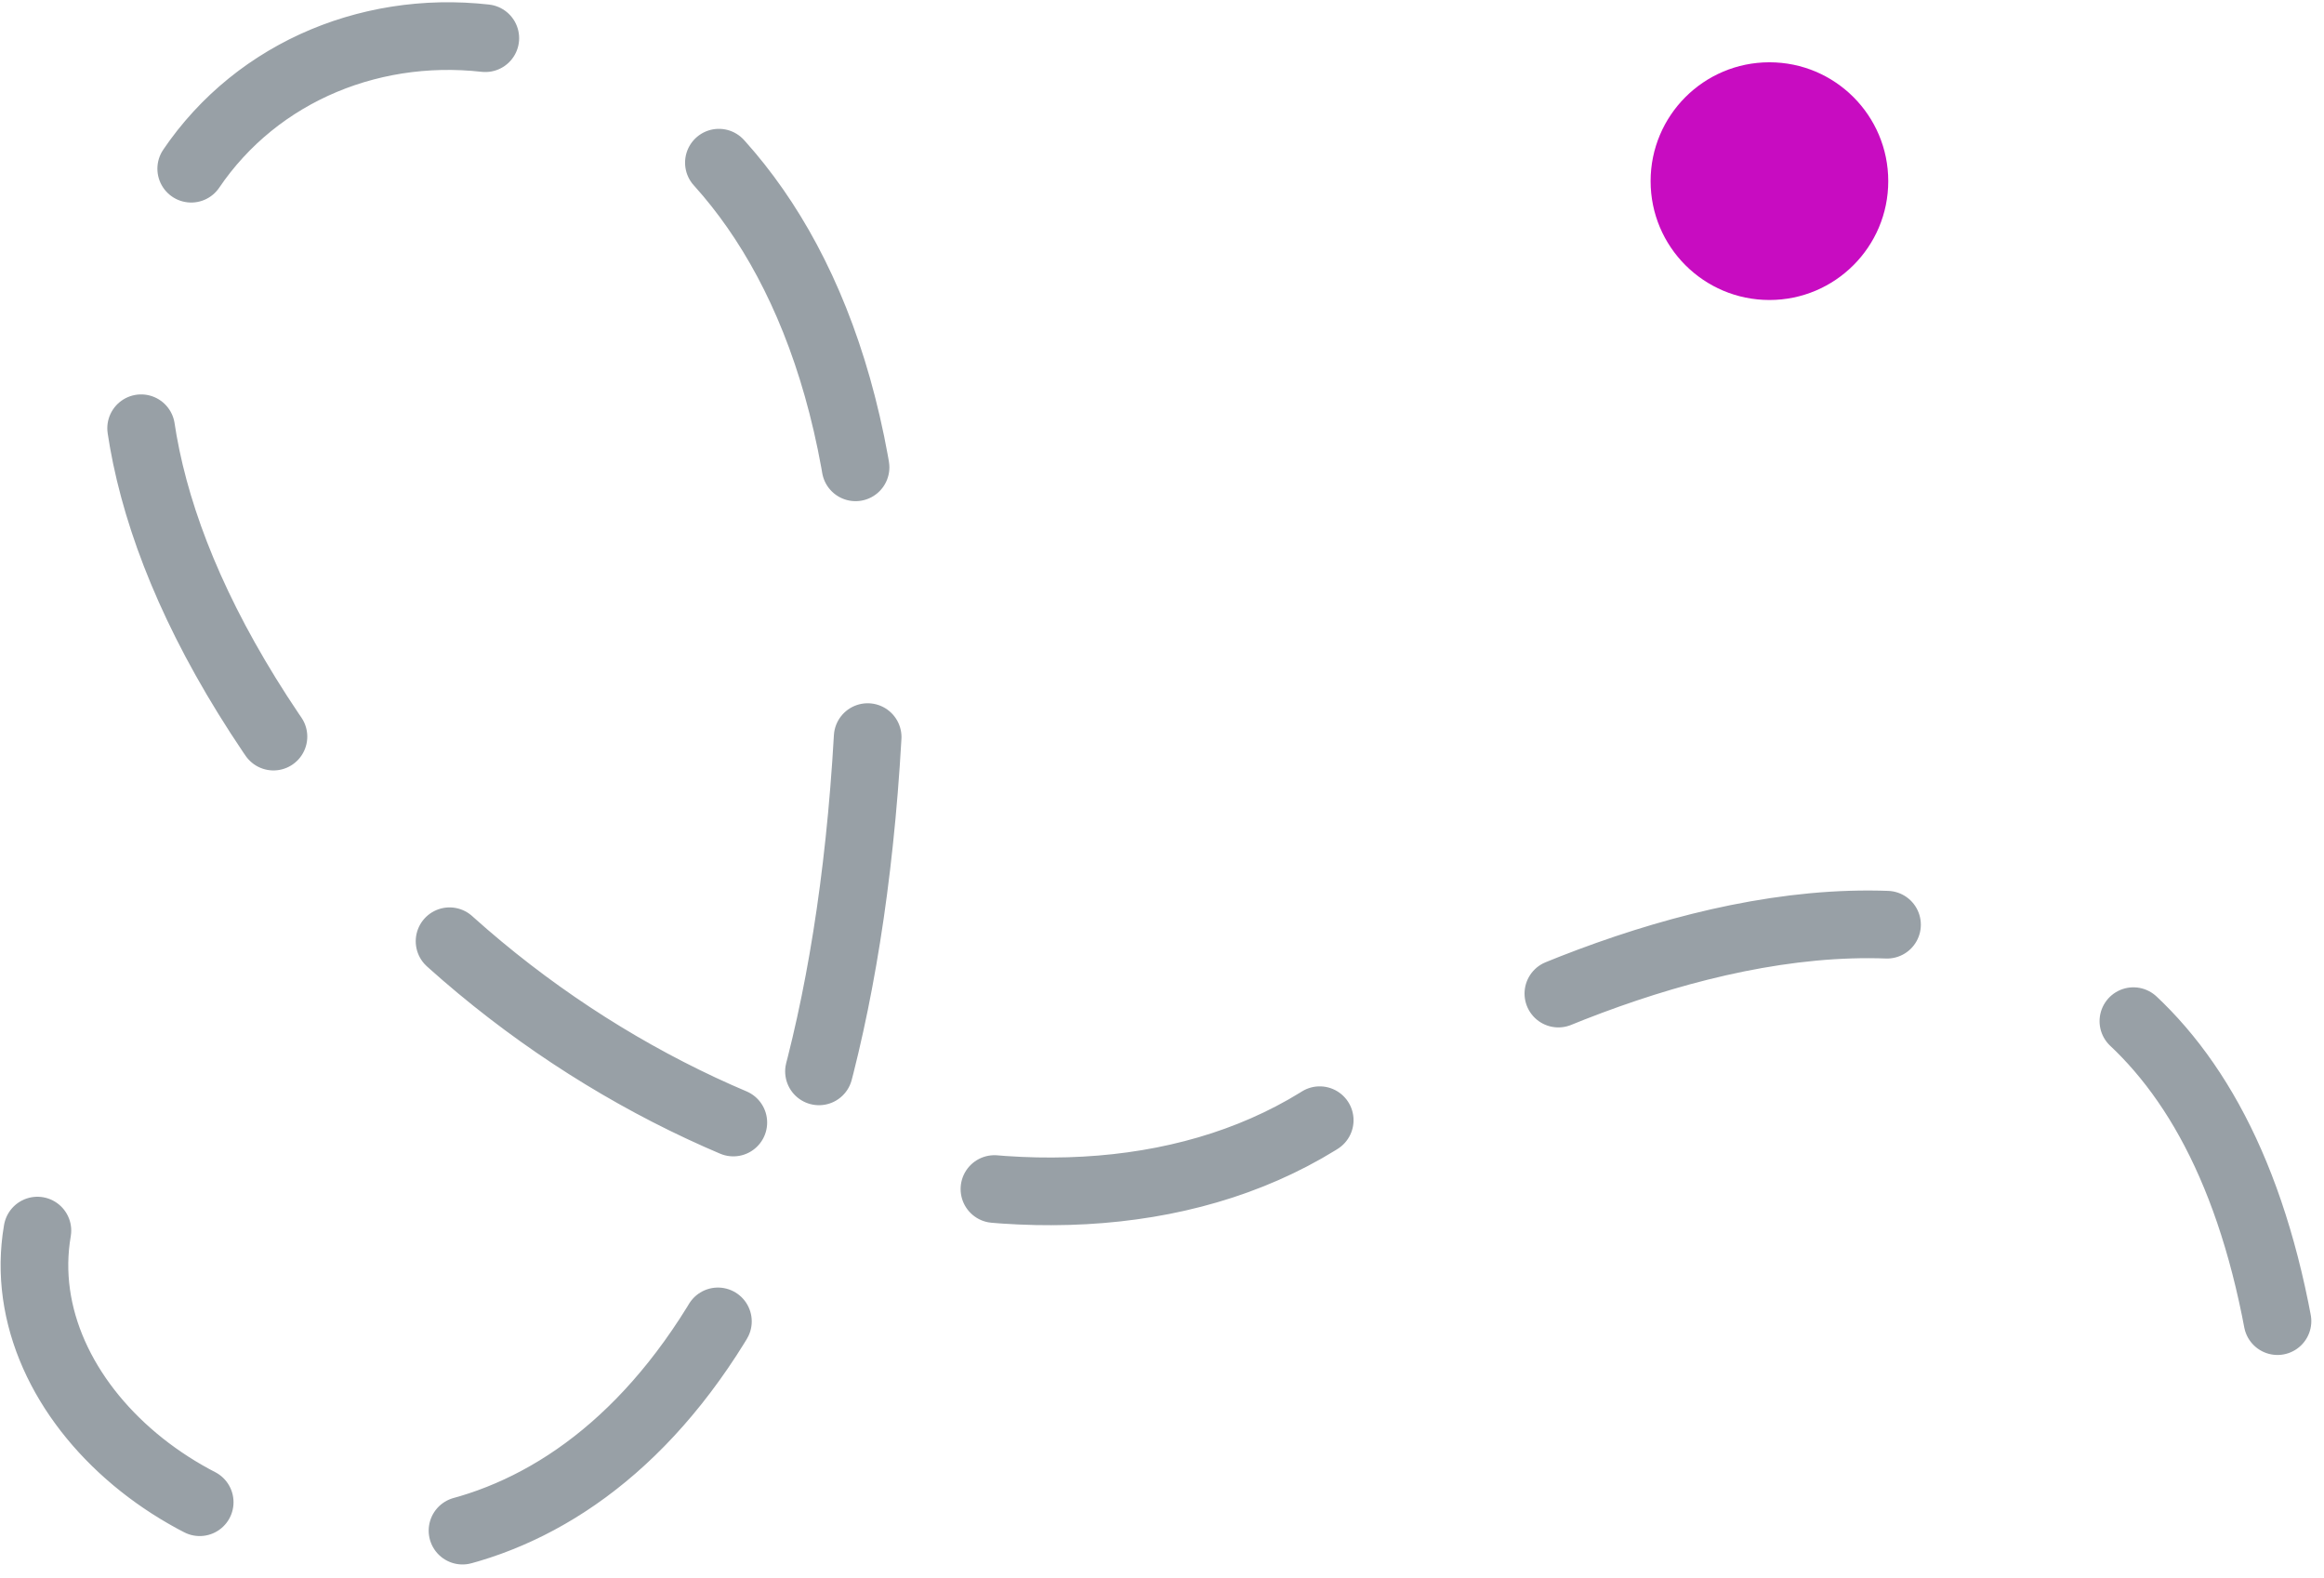 <svg xmlns="http://www.w3.org/2000/svg" width="68.71" height="46.633" viewBox="0 0 68.71 46.633">
  <g id="Group_15134" data-name="Group 15134" transform="translate(-916.199 -482.939)">
    <circle id="Ellipse_464" data-name="Ellipse 464" cx="3.513" cy="3.513" r="3.513" transform="translate(965 484.78)" fill="#c80cc1"/>
    <path id="Path_43186" data-name="Path 43186" d="M9154.045,1601.016c-1.741,10.095,22.994,19.495,24.589-15.4,1.459-31.927-36.03-21.5-15.538,3.567,7.779,9.518,21.291,13.617,29.179,8.367,6.248-4.159,25.352-13.269,28.248,7.662" transform="translate(-8236.74 -1081.705)" fill="none" stroke="#98a0a6" stroke-linecap="round" stroke-miterlimit="10" stroke-width="2" stroke-dasharray="10 8"/>
  </g>
</svg>
